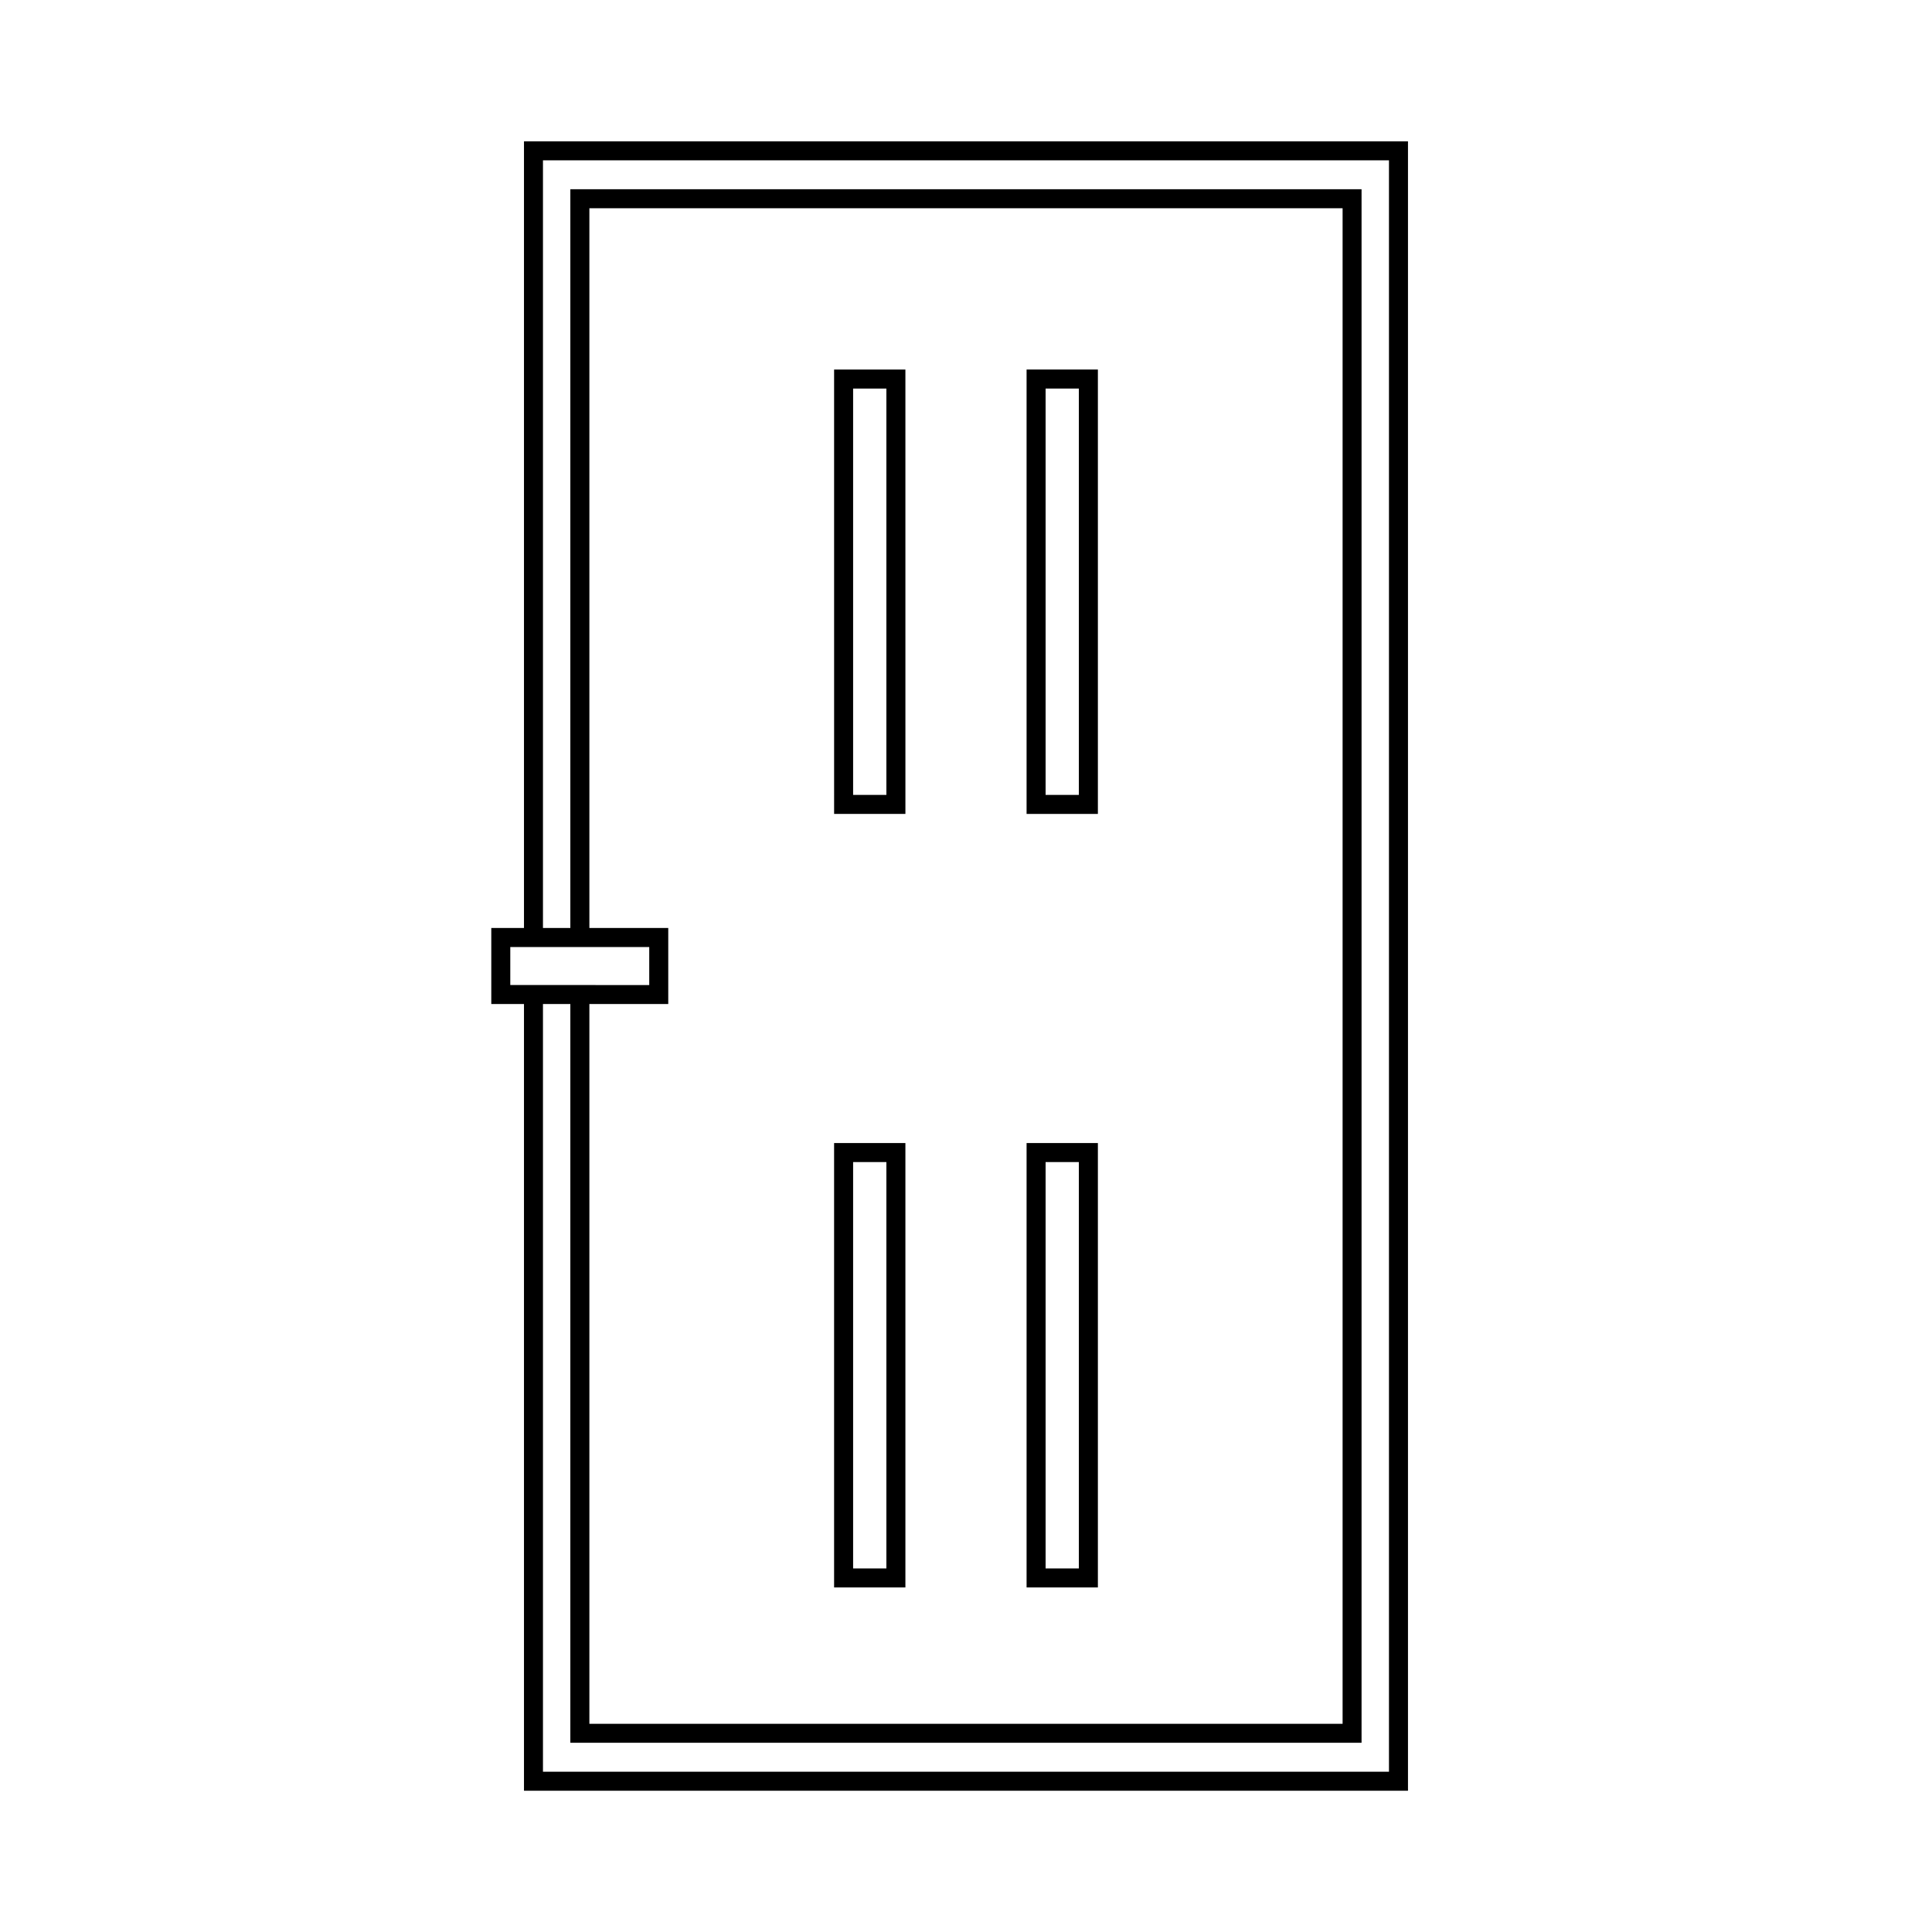 <?xml version="1.0" encoding="UTF-8"?>
<!-- Uploaded to: ICON Repo, www.svgrepo.com, Generator: ICON Repo Mixer Tools -->
<svg fill="#000000" width="800px" height="800px" version="1.1" viewBox="144 144 512 512" xmlns="http://www.w3.org/2000/svg">
 <g>
  <path d="m282.86 181.45v208.48h-8.664v20.152h8.664v208.48h234.27v-437.11zm-3.629 213.52h36.824v10.078l-18.383-0.004h-18.441zm20.961-5.039v-190.74h199.61v401.63h-199.61v-190.74h20.902v-20.152zm211.9 223.59h-224.2v-203.44h7.254v195.77l209.68 0.004v-411.7h-209.68v195.77h-7.254v-203.44h224.2z"/>
  <path d="m383.94 241.93h-18.895l0.004 117.77h18.895zm-5.039 112.73h-8.816v-107.69h8.816z"/>
  <path d="m434.95 241.93h-18.895v117.77h18.895zm-5.039 112.73h-8.816v-107.69h8.816z"/>
  <path d="m383.94 446.92h-18.895v117.77h18.895zm-5.039 112.73h-8.816v-107.69h8.816z"/>
  <path d="m434.95 446.92h-18.895v117.77h18.895zm-5.039 112.73h-8.816v-107.69h8.816z"/>
 </g>
</svg>